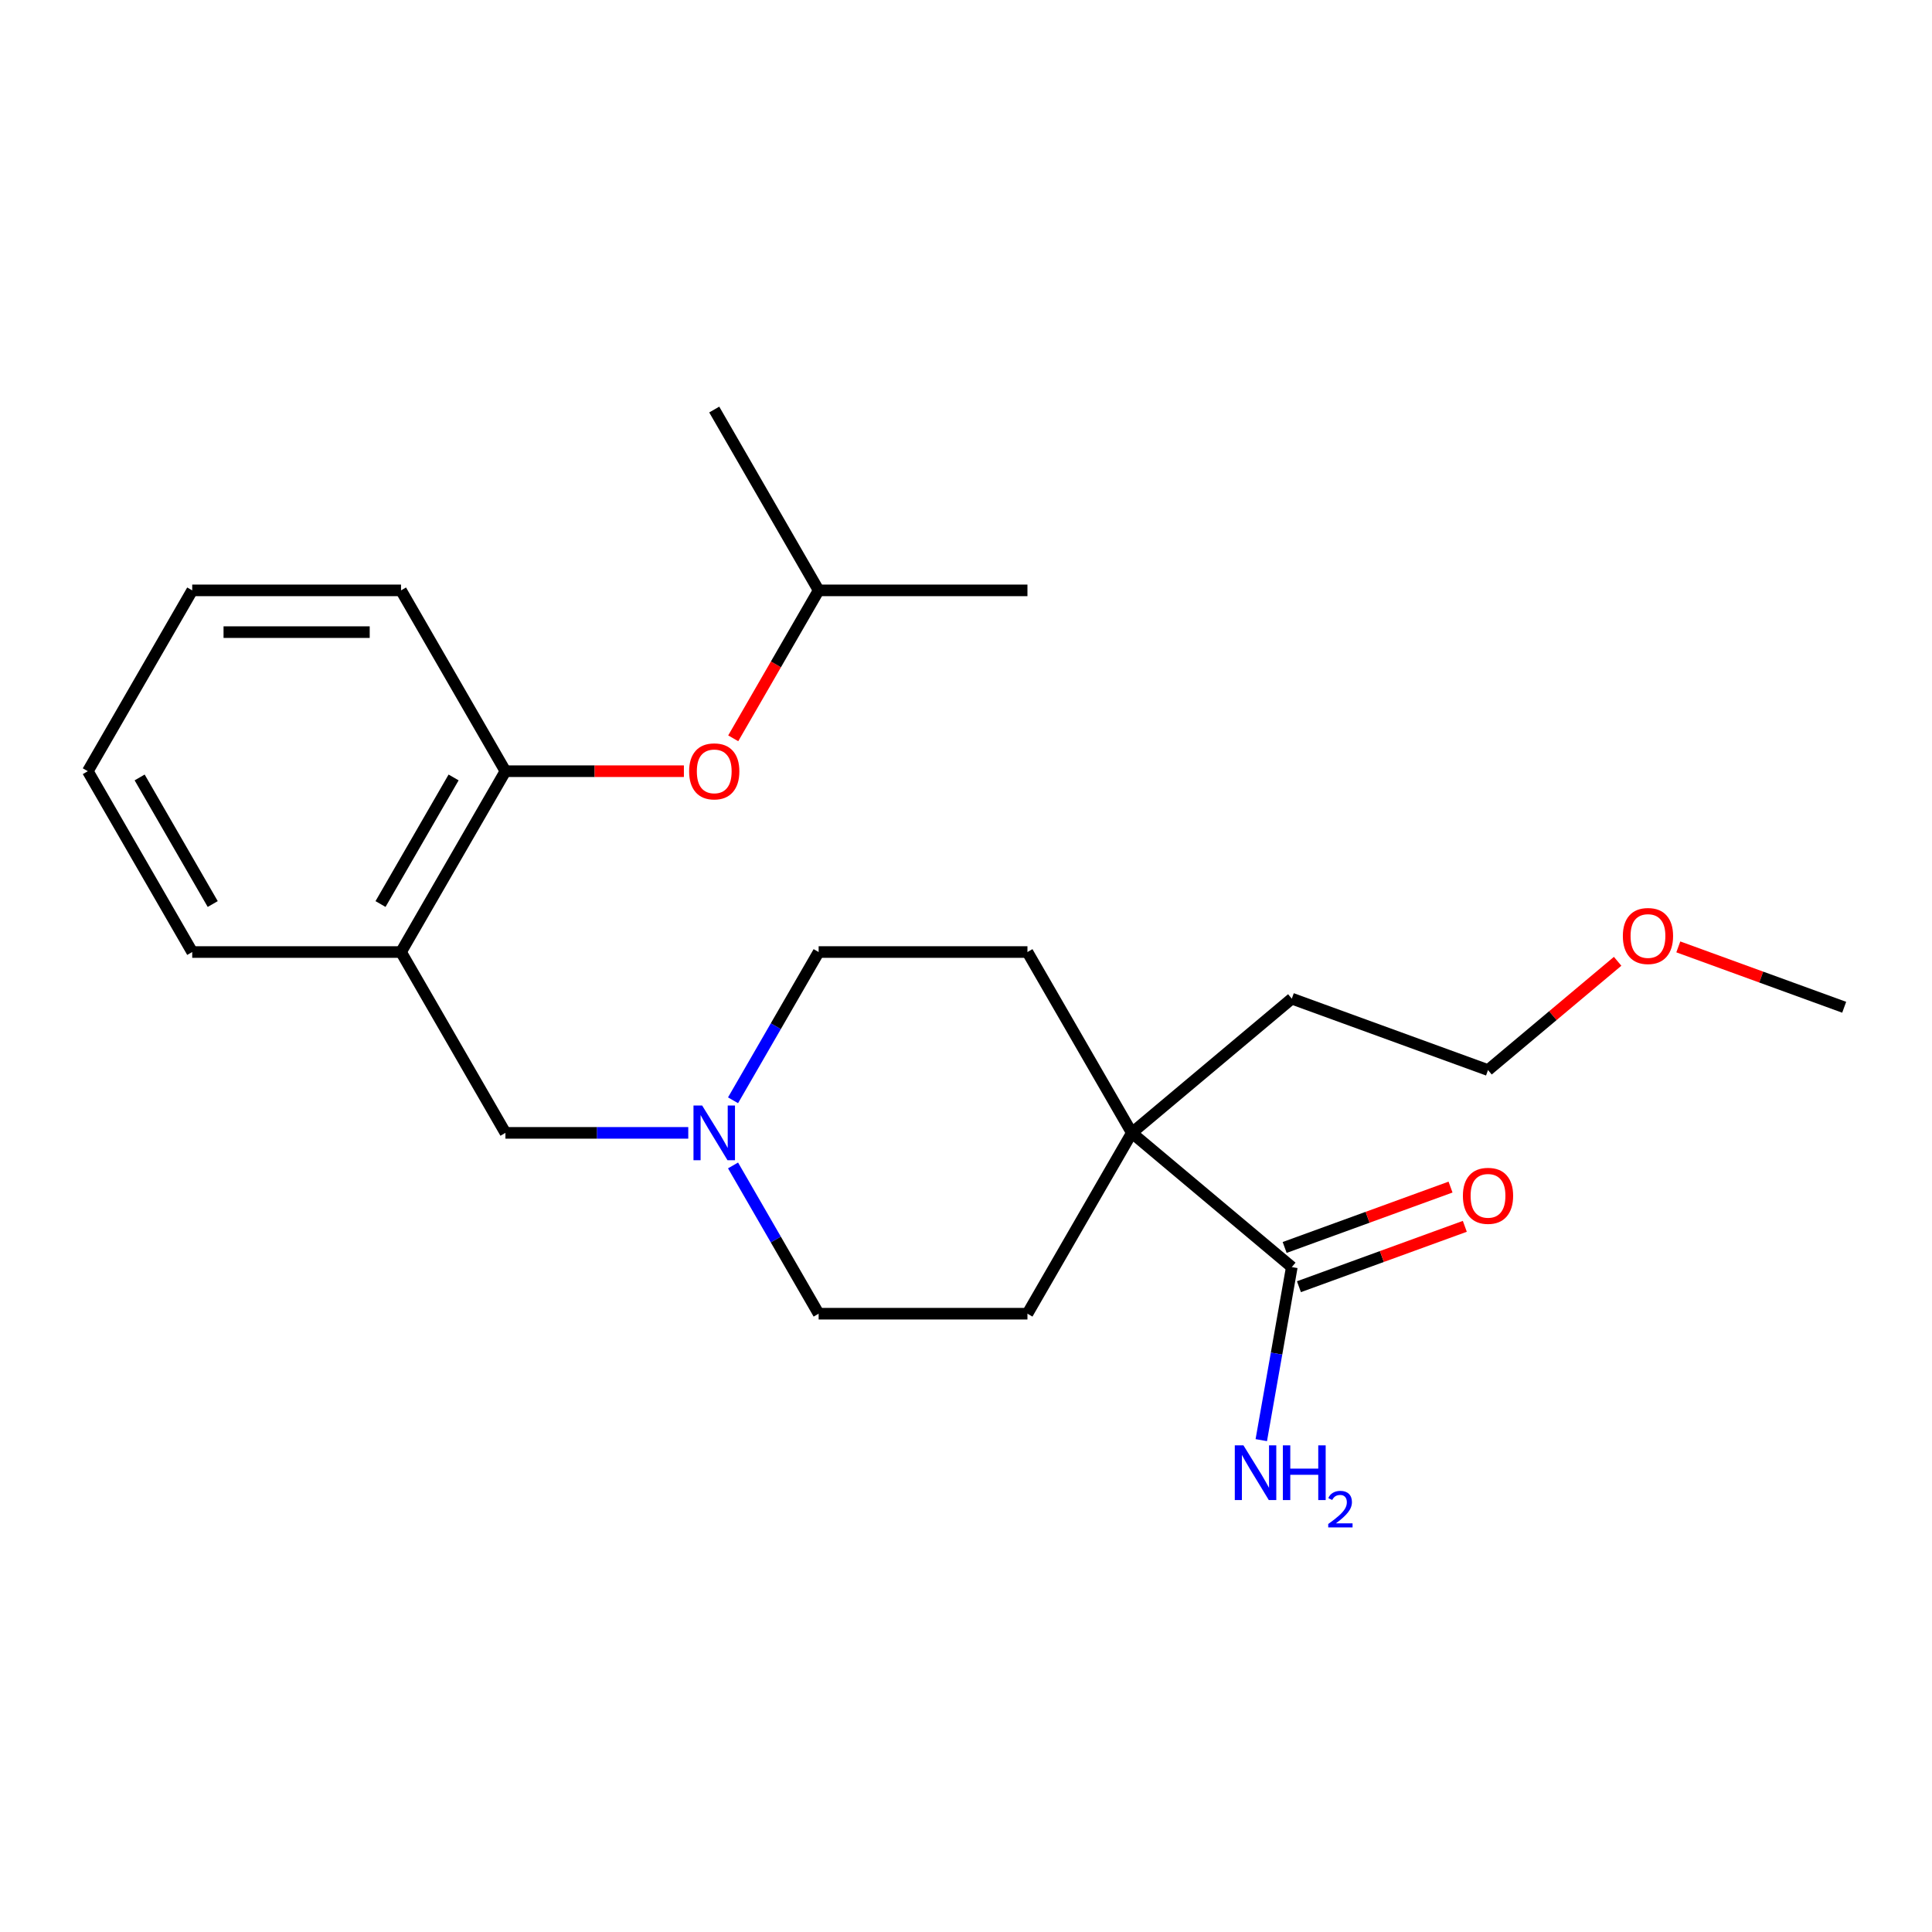<?xml version='1.0' encoding='iso-8859-1'?>
<svg version='1.1' baseProfile='full'
              xmlns='http://www.w3.org/2000/svg'
                      xmlns:rdkit='http://www.rdkit.org/xml'
                      xmlns:xlink='http://www.w3.org/1999/xlink'
                  xml:space='preserve'
width='1000px' height='1000px' viewBox='0 0 1000 1000'>
<!-- END OF HEADER -->
<rect style='opacity:1.0;fill:#FFFFFF;stroke:none' width='1000' height='1000' x='0' y='0'> </rect>
<path class='bond-0' d='M 668.634,655.841 L 585.842,586.37' style='fill:none;fill-rule:evenodd;stroke:#000000;stroke-width:6px;stroke-linecap:butt;stroke-linejoin:miter;stroke-opacity:1' />
<path class='bond-6' d='M 672.331,665.997 L 715.259,650.372' style='fill:none;fill-rule:evenodd;stroke:#000000;stroke-width:6px;stroke-linecap:butt;stroke-linejoin:miter;stroke-opacity:1' />
<path class='bond-6' d='M 715.259,650.372 L 758.188,634.747' style='fill:none;fill-rule:evenodd;stroke:#FF0000;stroke-width:6px;stroke-linecap:butt;stroke-linejoin:miter;stroke-opacity:1' />
<path class='bond-6' d='M 664.938,645.685 L 707.866,630.06' style='fill:none;fill-rule:evenodd;stroke:#000000;stroke-width:6px;stroke-linecap:butt;stroke-linejoin:miter;stroke-opacity:1' />
<path class='bond-6' d='M 707.866,630.06 L 750.795,614.435' style='fill:none;fill-rule:evenodd;stroke:#FF0000;stroke-width:6px;stroke-linecap:butt;stroke-linejoin:miter;stroke-opacity:1' />
<path class='bond-11' d='M 668.634,655.841 L 660.737,700.627' style='fill:none;fill-rule:evenodd;stroke:#000000;stroke-width:6px;stroke-linecap:butt;stroke-linejoin:miter;stroke-opacity:1' />
<path class='bond-11' d='M 660.737,700.627 L 652.84,745.414' style='fill:none;fill-rule:evenodd;stroke:#0000FF;stroke-width:6px;stroke-linecap:butt;stroke-linejoin:miter;stroke-opacity:1' />
<path class='bond-7' d='M 585.842,586.37 L 531.803,679.968' style='fill:none;fill-rule:evenodd;stroke:#000000;stroke-width:6px;stroke-linecap:butt;stroke-linejoin:miter;stroke-opacity:1' />
<path class='bond-8' d='M 585.842,586.37 L 531.803,492.772' style='fill:none;fill-rule:evenodd;stroke:#000000;stroke-width:6px;stroke-linecap:butt;stroke-linejoin:miter;stroke-opacity:1' />
<path class='bond-12' d='M 585.842,586.37 L 668.634,516.899' style='fill:none;fill-rule:evenodd;stroke:#000000;stroke-width:6px;stroke-linecap:butt;stroke-linejoin:miter;stroke-opacity:1' />
<path class='bond-1' d='M 207.571,492.772 L 261.61,586.37' style='fill:none;fill-rule:evenodd;stroke:#000000;stroke-width:6px;stroke-linecap:butt;stroke-linejoin:miter;stroke-opacity:1' />
<path class='bond-3' d='M 207.571,492.772 L 261.61,399.174' style='fill:none;fill-rule:evenodd;stroke:#000000;stroke-width:6px;stroke-linecap:butt;stroke-linejoin:miter;stroke-opacity:1' />
<path class='bond-3' d='M 196.957,467.924 L 234.784,402.406' style='fill:none;fill-rule:evenodd;stroke:#000000;stroke-width:6px;stroke-linecap:butt;stroke-linejoin:miter;stroke-opacity:1' />
<path class='bond-13' d='M 207.571,492.772 L 99.493,492.772' style='fill:none;fill-rule:evenodd;stroke:#000000;stroke-width:6px;stroke-linecap:butt;stroke-linejoin:miter;stroke-opacity:1' />
<path class='bond-2' d='M 379.422,569.508 L 401.574,531.14' style='fill:none;fill-rule:evenodd;stroke:#0000FF;stroke-width:6px;stroke-linecap:butt;stroke-linejoin:miter;stroke-opacity:1' />
<path class='bond-2' d='M 401.574,531.14 L 423.726,492.772' style='fill:none;fill-rule:evenodd;stroke:#000000;stroke-width:6px;stroke-linecap:butt;stroke-linejoin:miter;stroke-opacity:1' />
<path class='bond-4' d='M 356.245,586.37 L 308.927,586.37' style='fill:none;fill-rule:evenodd;stroke:#0000FF;stroke-width:6px;stroke-linecap:butt;stroke-linejoin:miter;stroke-opacity:1' />
<path class='bond-4' d='M 308.927,586.37 L 261.61,586.37' style='fill:none;fill-rule:evenodd;stroke:#000000;stroke-width:6px;stroke-linecap:butt;stroke-linejoin:miter;stroke-opacity:1' />
<path class='bond-23' d='M 379.422,603.232 L 401.574,641.6' style='fill:none;fill-rule:evenodd;stroke:#0000FF;stroke-width:6px;stroke-linecap:butt;stroke-linejoin:miter;stroke-opacity:1' />
<path class='bond-23' d='M 401.574,641.6 L 423.726,679.968' style='fill:none;fill-rule:evenodd;stroke:#000000;stroke-width:6px;stroke-linecap:butt;stroke-linejoin:miter;stroke-opacity:1' />
<path class='bond-5' d='M 261.61,399.174 L 307.797,399.174' style='fill:none;fill-rule:evenodd;stroke:#000000;stroke-width:6px;stroke-linecap:butt;stroke-linejoin:miter;stroke-opacity:1' />
<path class='bond-5' d='M 307.797,399.174 L 353.985,399.174' style='fill:none;fill-rule:evenodd;stroke:#FF0000;stroke-width:6px;stroke-linecap:butt;stroke-linejoin:miter;stroke-opacity:1' />
<path class='bond-16' d='M 261.61,399.174 L 207.571,305.576' style='fill:none;fill-rule:evenodd;stroke:#000000;stroke-width:6px;stroke-linecap:butt;stroke-linejoin:miter;stroke-opacity:1' />
<path class='bond-14' d='M 379.515,382.152 L 401.62,343.864' style='fill:none;fill-rule:evenodd;stroke:#FF0000;stroke-width:6px;stroke-linecap:butt;stroke-linejoin:miter;stroke-opacity:1' />
<path class='bond-14' d='M 401.62,343.864 L 423.726,305.576' style='fill:none;fill-rule:evenodd;stroke:#000000;stroke-width:6px;stroke-linecap:butt;stroke-linejoin:miter;stroke-opacity:1' />
<path class='bond-10' d='M 531.803,679.968 L 423.726,679.968' style='fill:none;fill-rule:evenodd;stroke:#000000;stroke-width:6px;stroke-linecap:butt;stroke-linejoin:miter;stroke-opacity:1' />
<path class='bond-9' d='M 531.803,492.772 L 423.726,492.772' style='fill:none;fill-rule:evenodd;stroke:#000000;stroke-width:6px;stroke-linecap:butt;stroke-linejoin:miter;stroke-opacity:1' />
<path class='bond-17' d='M 668.634,516.899 L 770.194,553.864' style='fill:none;fill-rule:evenodd;stroke:#000000;stroke-width:6px;stroke-linecap:butt;stroke-linejoin:miter;stroke-opacity:1' />
<path class='bond-21' d='M 99.493,492.772 L 45.455,399.174' style='fill:none;fill-rule:evenodd;stroke:#000000;stroke-width:6px;stroke-linecap:butt;stroke-linejoin:miter;stroke-opacity:1' />
<path class='bond-21' d='M 110.107,467.924 L 72.28,402.406' style='fill:none;fill-rule:evenodd;stroke:#000000;stroke-width:6px;stroke-linecap:butt;stroke-linejoin:miter;stroke-opacity:1' />
<path class='bond-19' d='M 423.726,305.576 L 531.803,305.576' style='fill:none;fill-rule:evenodd;stroke:#000000;stroke-width:6px;stroke-linecap:butt;stroke-linejoin:miter;stroke-opacity:1' />
<path class='bond-20' d='M 423.726,305.576 L 369.687,211.978' style='fill:none;fill-rule:evenodd;stroke:#000000;stroke-width:6px;stroke-linecap:butt;stroke-linejoin:miter;stroke-opacity:1' />
<path class='bond-15' d='M 837.284,497.568 L 803.739,525.716' style='fill:none;fill-rule:evenodd;stroke:#FF0000;stroke-width:6px;stroke-linecap:butt;stroke-linejoin:miter;stroke-opacity:1' />
<path class='bond-15' d='M 803.739,525.716 L 770.194,553.864' style='fill:none;fill-rule:evenodd;stroke:#000000;stroke-width:6px;stroke-linecap:butt;stroke-linejoin:miter;stroke-opacity:1' />
<path class='bond-18' d='M 868.688,490.108 L 911.617,505.733' style='fill:none;fill-rule:evenodd;stroke:#FF0000;stroke-width:6px;stroke-linecap:butt;stroke-linejoin:miter;stroke-opacity:1' />
<path class='bond-18' d='M 911.617,505.733 L 954.545,521.357' style='fill:none;fill-rule:evenodd;stroke:#000000;stroke-width:6px;stroke-linecap:butt;stroke-linejoin:miter;stroke-opacity:1' />
<path class='bond-24' d='M 207.571,305.576 L 99.493,305.576' style='fill:none;fill-rule:evenodd;stroke:#000000;stroke-width:6px;stroke-linecap:butt;stroke-linejoin:miter;stroke-opacity:1' />
<path class='bond-24' d='M 191.359,327.192 L 115.705,327.192' style='fill:none;fill-rule:evenodd;stroke:#000000;stroke-width:6px;stroke-linecap:butt;stroke-linejoin:miter;stroke-opacity:1' />
<path class='bond-22' d='M 45.455,399.174 L 99.493,305.576' style='fill:none;fill-rule:evenodd;stroke:#000000;stroke-width:6px;stroke-linecap:butt;stroke-linejoin:miter;stroke-opacity:1' />
<path  class='atom-3' d='M 363.427 572.21
L 372.707 587.21
Q 373.627 588.69, 375.107 591.37
Q 376.587 594.05, 376.667 594.21
L 376.667 572.21
L 380.427 572.21
L 380.427 600.53
L 376.547 600.53
L 366.587 584.13
Q 365.427 582.21, 364.187 580.01
Q 362.987 577.81, 362.627 577.13
L 362.627 600.53
L 358.947 600.53
L 358.947 572.21
L 363.427 572.21
' fill='#0000FF'/>
<path  class='atom-6' d='M 356.687 399.254
Q 356.687 392.454, 360.047 388.654
Q 363.407 384.854, 369.687 384.854
Q 375.967 384.854, 379.327 388.654
Q 382.687 392.454, 382.687 399.254
Q 382.687 406.134, 379.287 410.054
Q 375.887 413.934, 369.687 413.934
Q 363.447 413.934, 360.047 410.054
Q 356.687 406.174, 356.687 399.254
M 369.687 410.734
Q 374.007 410.734, 376.327 407.854
Q 378.687 404.934, 378.687 399.254
Q 378.687 393.694, 376.327 390.894
Q 374.007 388.054, 369.687 388.054
Q 365.367 388.054, 363.007 390.854
Q 360.687 393.654, 360.687 399.254
Q 360.687 404.974, 363.007 407.854
Q 365.367 410.734, 369.687 410.734
' fill='#FF0000'/>
<path  class='atom-7' d='M 757.194 618.956
Q 757.194 612.156, 760.554 608.356
Q 763.914 604.556, 770.194 604.556
Q 776.474 604.556, 779.834 608.356
Q 783.194 612.156, 783.194 618.956
Q 783.194 625.836, 779.794 629.756
Q 776.394 633.636, 770.194 633.636
Q 763.954 633.636, 760.554 629.756
Q 757.194 625.876, 757.194 618.956
M 770.194 630.436
Q 774.514 630.436, 776.834 627.556
Q 779.194 624.636, 779.194 618.956
Q 779.194 613.396, 776.834 610.596
Q 774.514 607.756, 770.194 607.756
Q 765.874 607.756, 763.514 610.556
Q 761.194 613.356, 761.194 618.956
Q 761.194 624.676, 763.514 627.556
Q 765.874 630.436, 770.194 630.436
' fill='#FF0000'/>
<path  class='atom-12' d='M 643.607 748.116
L 652.887 763.116
Q 653.807 764.596, 655.287 767.276
Q 656.767 769.956, 656.847 770.116
L 656.847 748.116
L 660.607 748.116
L 660.607 776.436
L 656.727 776.436
L 646.767 760.036
Q 645.607 758.116, 644.367 755.916
Q 643.167 753.716, 642.807 753.036
L 642.807 776.436
L 639.127 776.436
L 639.127 748.116
L 643.607 748.116
' fill='#0000FF'/>
<path  class='atom-12' d='M 664.007 748.116
L 667.847 748.116
L 667.847 760.156
L 682.327 760.156
L 682.327 748.116
L 686.167 748.116
L 686.167 776.436
L 682.327 776.436
L 682.327 763.356
L 667.847 763.356
L 667.847 776.436
L 664.007 776.436
L 664.007 748.116
' fill='#0000FF'/>
<path  class='atom-12' d='M 687.539 775.443
Q 688.226 773.674, 689.863 772.697
Q 691.499 771.694, 693.77 771.694
Q 696.595 771.694, 698.179 773.225
Q 699.763 774.756, 699.763 777.475
Q 699.763 780.247, 697.703 782.835
Q 695.671 785.422, 691.447 788.484
L 700.079 788.484
L 700.079 790.596
L 687.487 790.596
L 687.487 788.827
Q 690.971 786.346, 693.031 784.498
Q 695.116 782.65, 696.119 780.987
Q 697.123 779.323, 697.123 777.607
Q 697.123 775.812, 696.225 774.809
Q 695.327 773.806, 693.77 773.806
Q 692.265 773.806, 691.262 774.413
Q 690.259 775.02, 689.546 776.367
L 687.539 775.443
' fill='#0000FF'/>
<path  class='atom-16' d='M 839.986 484.473
Q 839.986 477.673, 843.346 473.873
Q 846.706 470.073, 852.986 470.073
Q 859.266 470.073, 862.626 473.873
Q 865.986 477.673, 865.986 484.473
Q 865.986 491.353, 862.586 495.273
Q 859.186 499.153, 852.986 499.153
Q 846.746 499.153, 843.346 495.273
Q 839.986 491.393, 839.986 484.473
M 852.986 495.953
Q 857.306 495.953, 859.626 493.073
Q 861.986 490.153, 861.986 484.473
Q 861.986 478.913, 859.626 476.113
Q 857.306 473.273, 852.986 473.273
Q 848.666 473.273, 846.306 476.073
Q 843.986 478.873, 843.986 484.473
Q 843.986 490.193, 846.306 493.073
Q 848.666 495.953, 852.986 495.953
' fill='#FF0000'/>
</svg>
